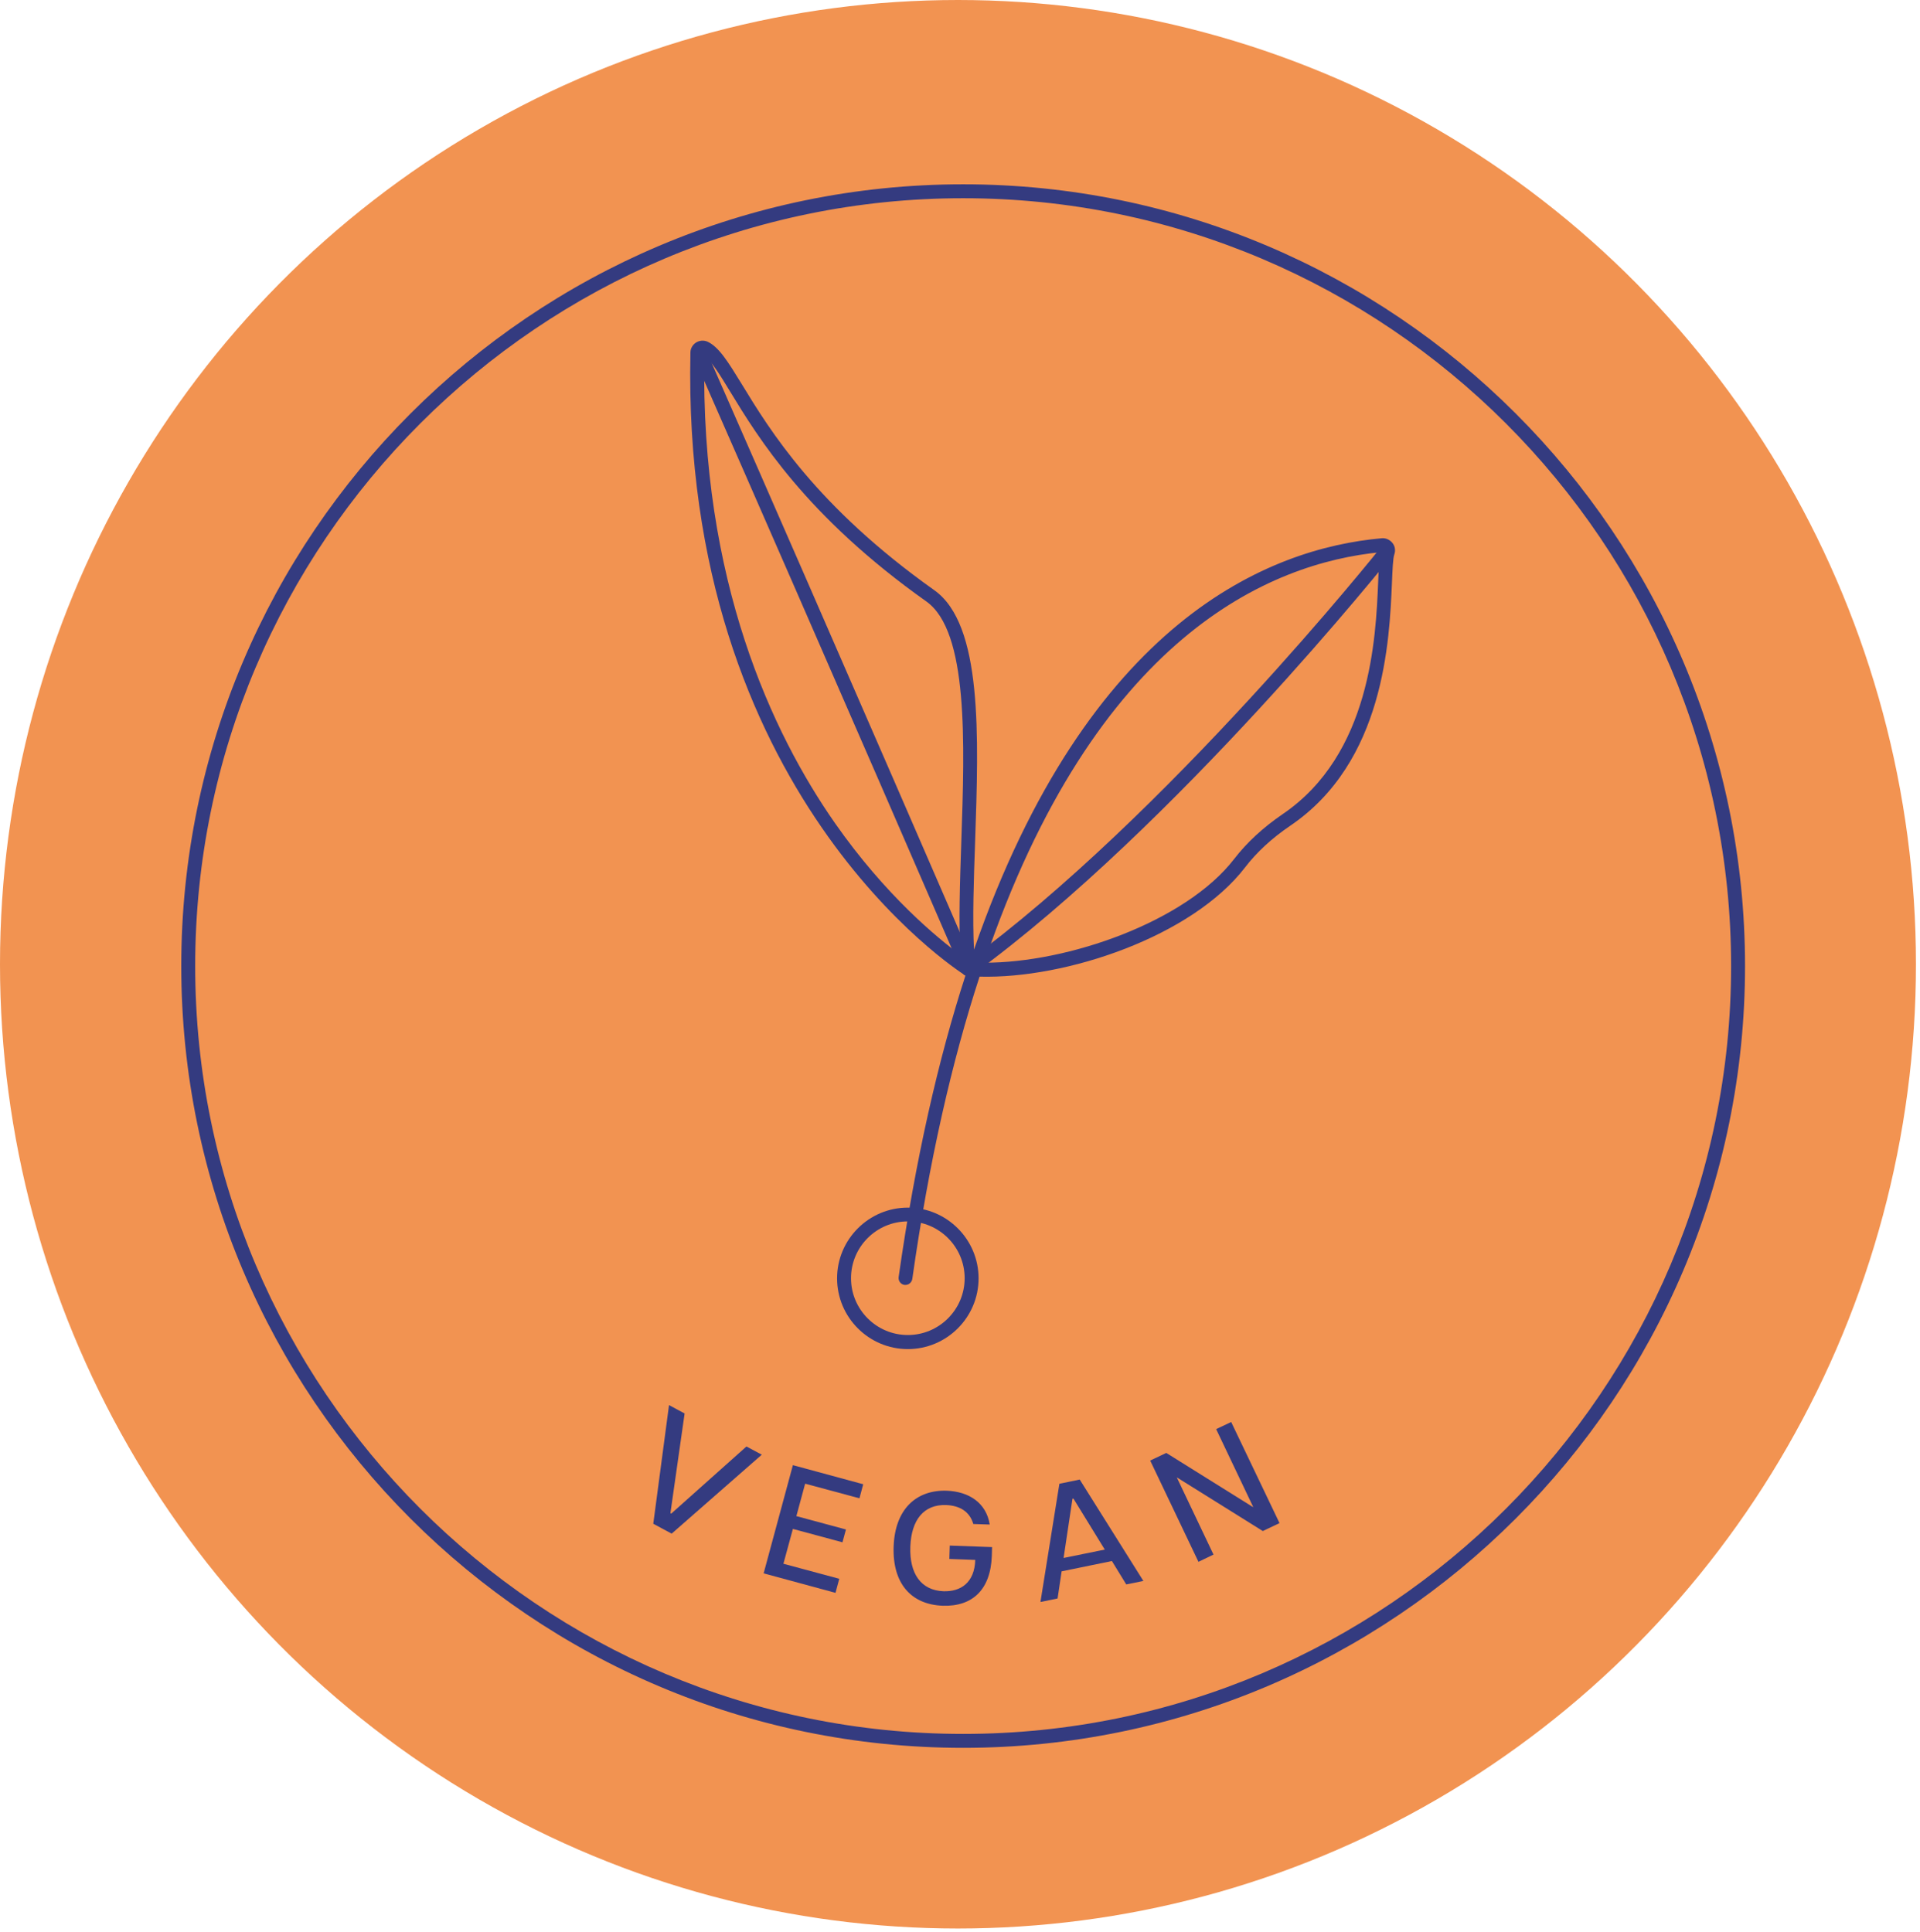 <svg width="154" height="155" viewBox="0 0 154 155" fill="none" xmlns="http://www.w3.org/2000/svg">
<ellipse cx="76.838" cy="77.353" rx="76.838" ry="77.353" fill="#F29351"/>
<path d="M77.253 140.212C42.667 140.212 14.539 112.073 14.539 77.499C14.539 42.925 42.667 14.785 77.253 14.785C111.838 14.785 139.966 42.925 139.966 77.499C139.966 112.073 111.827 140.212 77.253 140.212ZM77.253 15.902C43.282 15.902 15.656 43.539 15.656 77.499C15.656 111.458 43.293 139.095 77.253 139.095C111.212 139.095 138.849 111.458 138.849 77.499C138.849 43.539 111.212 15.902 77.253 15.902Z" fill="#343B80"/>
<path d="M72.816 108.225C69.688 108.225 67.141 105.678 67.141 102.55C67.141 99.422 69.688 96.875 72.816 96.875C75.943 96.875 78.49 99.422 78.49 102.55C78.49 105.678 75.943 108.225 72.816 108.225ZM72.816 97.981C70.302 97.981 68.258 100.025 68.258 102.539C68.258 105.052 70.302 107.096 72.816 107.096C75.329 107.096 77.373 105.052 77.373 102.539C77.373 100.025 75.329 97.981 72.816 97.981Z" fill="#343B80"/>
<path d="M77.665 78.305C77.452 78.305 77.24 78.182 77.151 77.97C77.05 77.735 66.885 54.221 55.602 28.539C55.479 28.259 55.602 27.924 55.892 27.801C56.172 27.678 56.507 27.801 56.63 28.092C67.912 53.785 78.078 77.3 78.178 77.534C78.301 77.814 78.178 78.149 77.888 78.272C77.821 78.305 77.743 78.316 77.665 78.316V78.305Z" fill="#343B80"/>
<path d="M77.684 78.308C77.517 78.308 77.338 78.23 77.238 78.073C77.059 77.828 77.115 77.47 77.36 77.292C93.592 65.428 110.672 44.025 110.84 43.801C111.03 43.555 111.387 43.522 111.622 43.712C111.867 43.902 111.901 44.259 111.711 44.494C111.543 44.706 94.363 66.243 78.008 78.185C77.908 78.252 77.796 78.297 77.684 78.297V78.308Z" fill="#343B80"/>
<path d="M72.626 103.078C72.626 103.078 72.57 103.078 72.548 103.078C72.246 103.033 72.034 102.754 72.079 102.441C73.431 92.957 75.263 84.97 77.441 78.245L77.396 78.223C77.396 78.223 77.396 78.223 77.385 78.223C76.849 77.888 54.619 63.589 55.378 28.277C55.378 27.953 55.557 27.652 55.836 27.473C56.116 27.306 56.451 27.283 56.741 27.406C57.668 27.831 58.395 29.026 59.501 30.824C61.735 34.489 65.466 40.621 74.939 47.346C78.815 50.094 78.502 58.964 78.212 67.532C78.1 70.682 77.999 73.687 78.122 76.178C87.294 49.77 101.794 43.984 110.82 43.179C111.144 43.146 111.468 43.291 111.68 43.548C111.892 43.805 111.948 44.151 111.836 44.475C111.725 44.788 111.691 45.704 111.646 46.754C111.445 51.424 111.032 61.131 103.48 66.247C102.017 67.242 100.799 68.359 99.861 69.588C95.605 75.128 85.518 78.535 78.569 78.346C76.38 85.059 74.525 93.069 73.174 102.598C73.129 102.877 72.894 103.078 72.626 103.078ZM78.949 77.228C85.64 77.251 95.113 73.944 98.99 68.906C100.006 67.588 101.313 66.382 102.866 65.32C109.948 60.517 110.351 51.189 110.54 46.698C110.585 45.581 110.619 44.799 110.741 44.297C101.894 45.157 87.83 51.01 78.949 77.217V77.228ZM56.495 28.523C56.16 46.62 61.992 58.886 66.951 66.002C71.04 71.855 75.218 75.273 77.039 76.603C76.882 73.989 76.994 70.816 77.106 67.487C77.374 59.59 77.687 50.653 74.302 48.251C64.639 41.392 60.83 35.136 58.551 31.394C57.702 29.998 57.054 28.948 56.484 28.534L56.495 28.523Z" fill="#343B80"/>
<path d="M53.683 112.73L54.912 113.389L53.773 121.387L53.84 121.421L59.872 116.037L61.101 116.696L53.873 123.03L52.398 122.236L53.661 112.719L53.683 112.73Z" fill="#343B80"/>
<path d="M63.596 117.535L69.237 119.066L68.936 120.194L64.579 119.021L63.875 121.624L67.852 122.696L67.573 123.724L63.596 122.651L62.836 125.444L67.316 126.651L67.014 127.779L61.25 126.215L63.596 117.535Z" fill="#343B80"/>
<path d="M71.677 124.076C71.777 121.059 73.498 119.507 75.933 119.585C77.72 119.652 79.105 120.557 79.385 122.299L78.066 122.255C77.776 121.238 76.949 120.78 75.899 120.735C74.101 120.668 73.095 121.92 73.017 124.076C72.939 126.243 73.877 127.583 75.676 127.65C77.05 127.695 78.167 126.969 78.223 125.137L76.145 125.059L76.178 123.986L79.574 124.109L79.552 124.824C79.452 127.527 77.999 128.89 75.62 128.812C73.084 128.723 71.576 127.025 71.677 124.076Z" fill="#343B80"/>
<path d="M84.972 119.027L86.603 118.691L91.708 126.824L90.334 127.103L89.184 125.226L85.151 126.053L84.827 128.231L83.453 128.511L84.972 119.027ZM88.614 124.31L86.101 120.222H86.022L85.308 124.981L88.603 124.31H88.614Z" fill="#343B80"/>
<path d="M92.25 117.169L93.546 116.554L100.483 120.888H100.516L97.545 114.644L98.751 114.074L102.628 122.184L101.287 122.821L94.417 118.531H94.395L97.333 124.709L96.126 125.29L92.261 117.18L92.25 117.169Z" fill="#343B80"/>
</svg>

